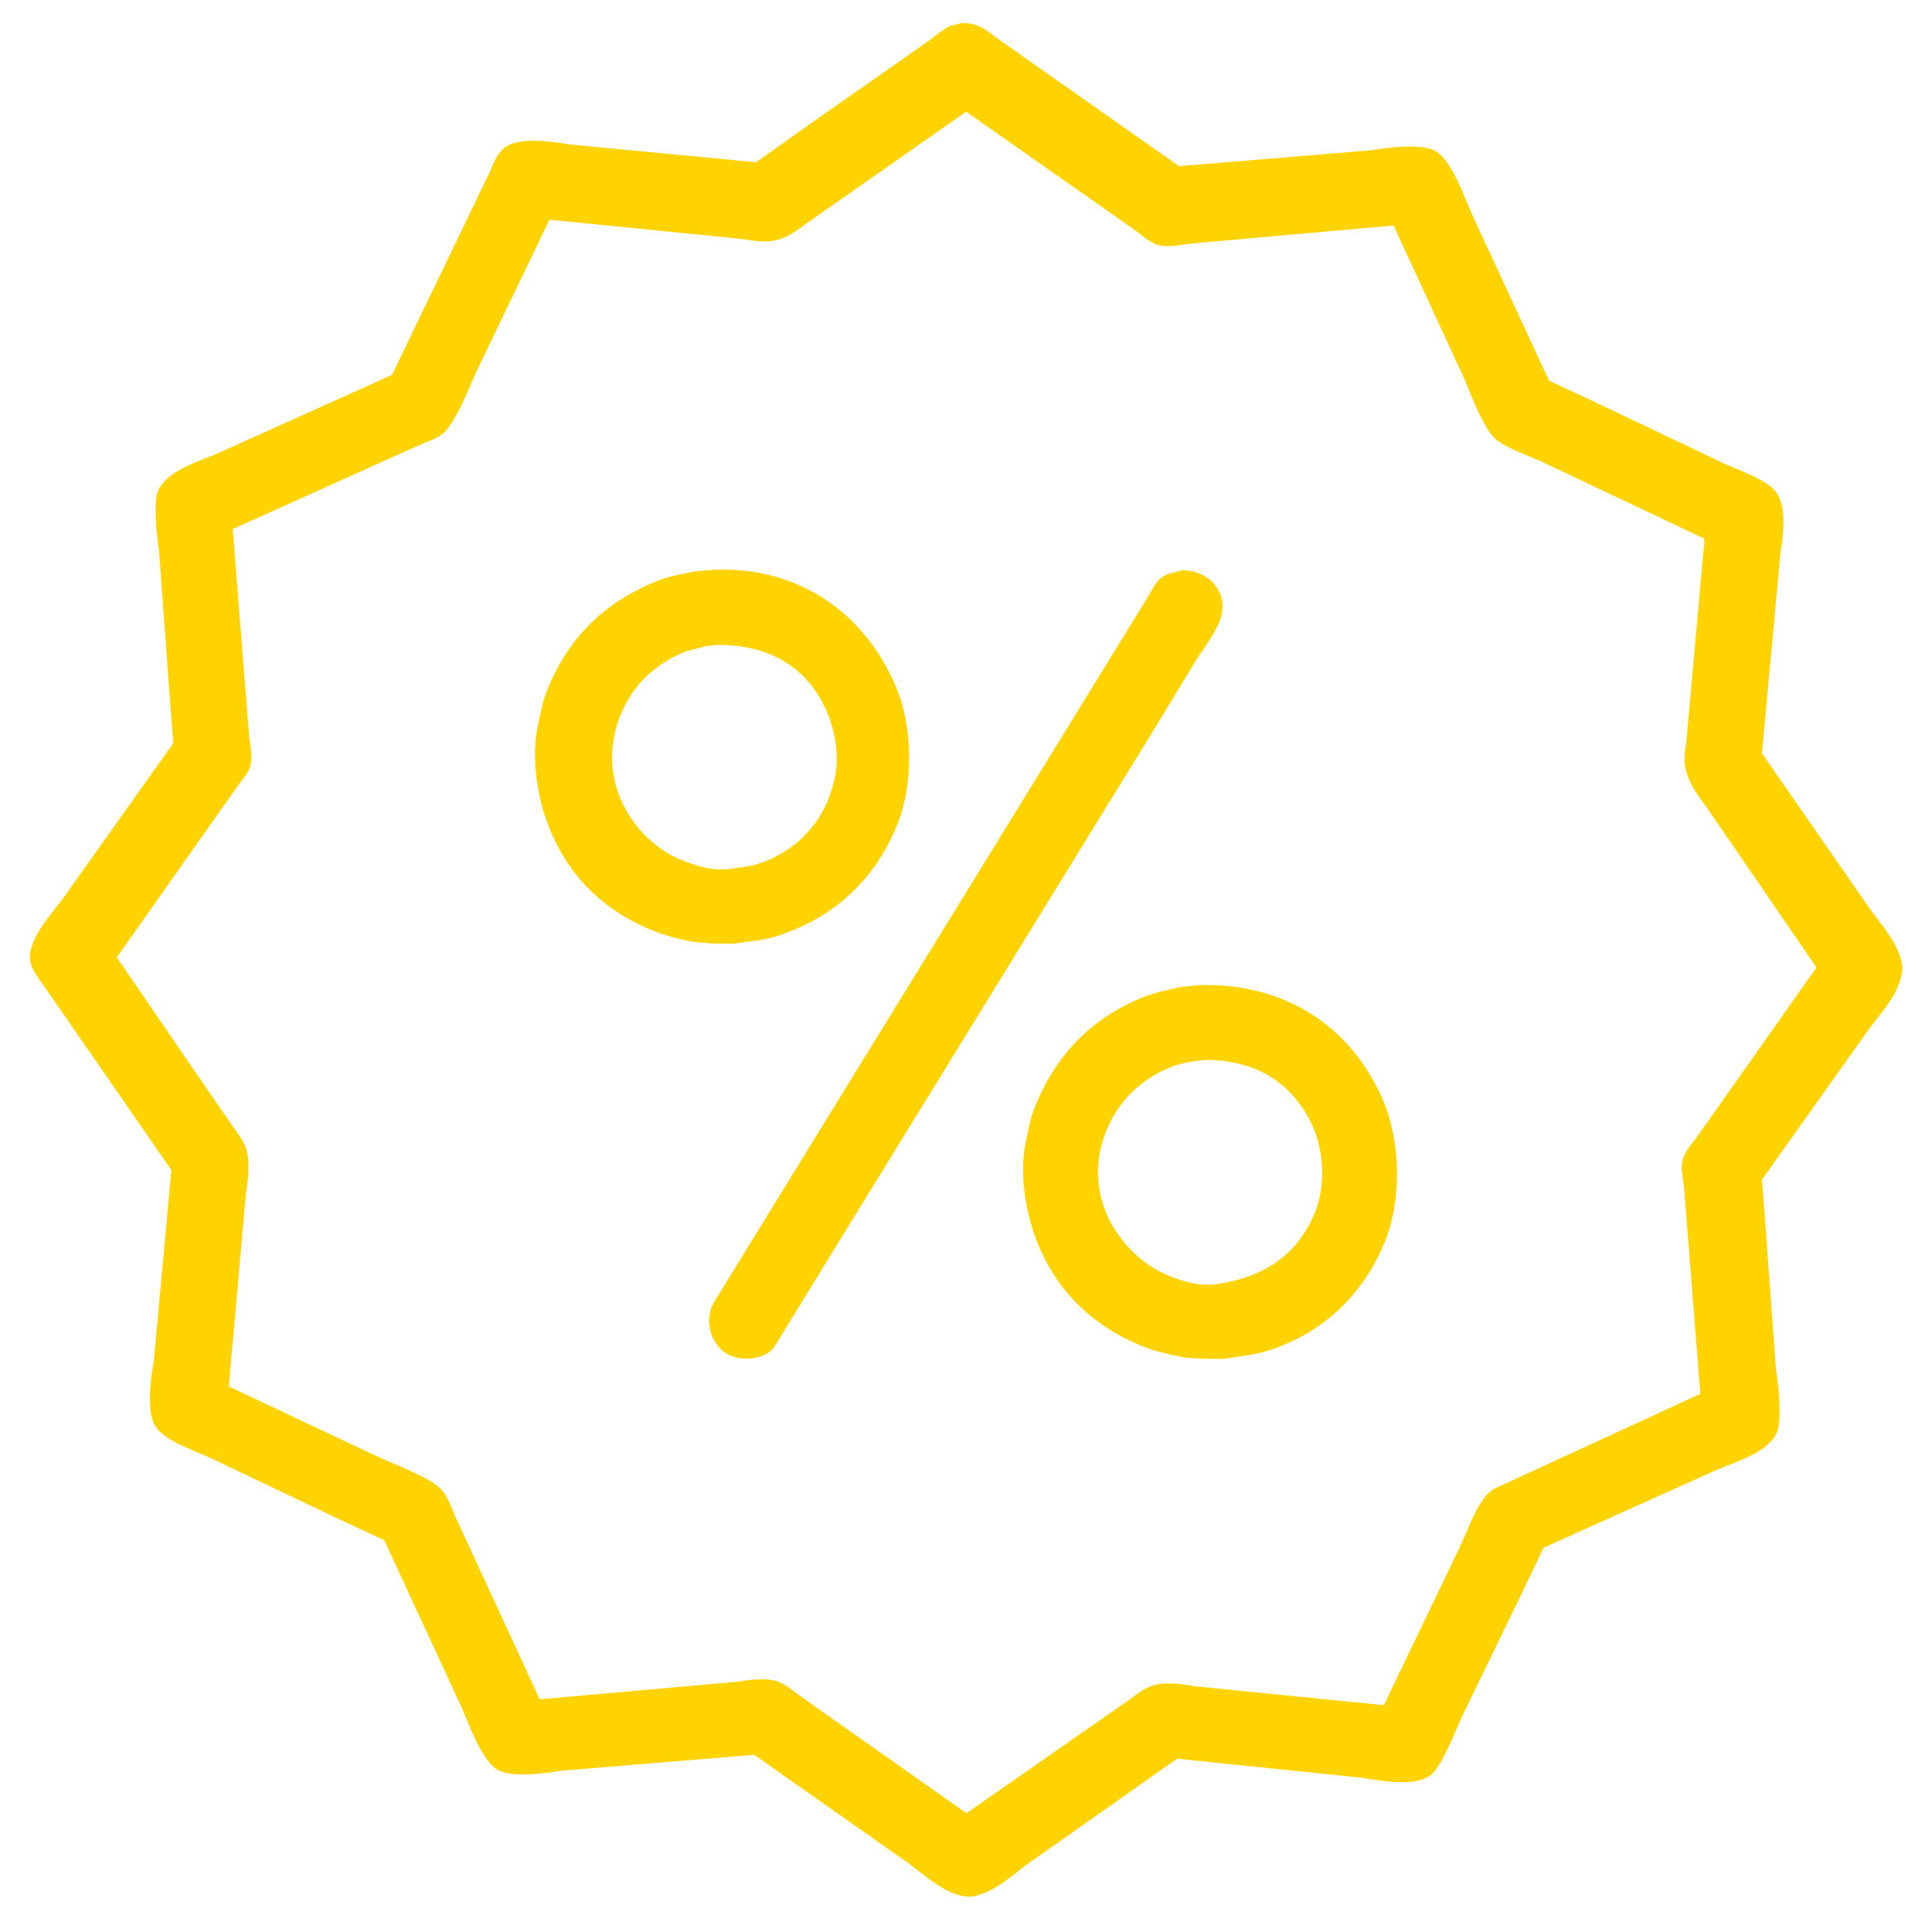 <svg xmlns="http://www.w3.org/2000/svg" width="110.13" height="110.13" viewBox="0 0 5953 5953">
  <defs>
    <style>
      .cls-1 {
        fill: #ffd300;
        fill-rule: evenodd;
      }
    </style>
  </defs>
  <path id="Color_Fill_1" data-name="Color Fill 1" class="cls-1" d="M2963,71c56.34-1.27,81.82,27.146,114,50q39,27.5,78,55,238.98,167.983,478,336l592-49c56.84-9.284,156.85-21.945,199,3,49.21,29.125,84.89,133.983,110,191q119.49,257.974,239,516,74.985,34.995,150,70,196.485,93.495,393,187c46.91,20.72,129.1,48.78,157,87,30.72,42.08,23.72,122.59,13,187q-21,226.98-42,454-7.5,81.495-15,163l331,477c28.38,42.02,111.92,129.23,100,201-11.66,70.18-69.3,126.75-105,177q-162.99,229.47-326,459,6,78.99,12,158,15.495,211.98,31,424c7.79,48.23,19.34,158.93,3,197-26.77,62.39-130.61,91.19-194,119q-262.47,117.99-525,236-36.495,76.485-73,153-90.99,187.485-182,375c-19.33,43.74-60.07,147.88-93,173-45.9,35.01-143.66,19.41-209,8q-285.975-29.49-572-59-227.97,160.485-456,321c-47.51,33.49-106.96,91.93-172,103-70.02,11.92-159.57-73.31-200-102q-237.48-166.98-475-334-296.97,24.495-594,49c-56.44,9.27-155.25,21.71-197-3-49.73-29.43-86.56-137.25-112-195q-118.485-255.975-237-512-75.99-35.49-152-71-196.48-93.495-393-187c-49.453-21.85-129.091-48.75-158-90-30.988-44.22-17.744-142.99-7-206q27-293.475,54-587-164.484-237.48-329-475l-84-121c-10.87-16.34-27.256-42.27-22-73,11.06-64.66,73.173-128.38,107-176l334-470q-6.5-84.99-13-170-15.5-211.485-31-423c-7.141-44.09-18.1-148.78-3-184,27.372-63.85,123.7-89.87,188-118q266.474-119.985,533-240Q1333,895.526,1458,636q25.5-53,51-106c12.46-28.206,23.49-58.844,47-76,44.01-32.121,135.1-19.729,198-9l576,55,164-117q129.48-90.49,259-181l112-79c20.03-14.122,39.57-32.92,63-43Q2945.505,75.5,2963,71Zm14,273L2577,624q-45,31.5-90,63c-31.12,21.908-55.64,44.3-100,54-29.8,6.518-65.89,1-95-4l-119-12-480-48q-113.49,235.977-227,472c-22.58,51.12-65.11,160.84-105,190-17.49,12.79-40,19.84-61,29q-51.495,22.995-103,46-158.49,71.49-317,143l-163,73,42,529q4.5,56.49,9,113c4.479,28.32,11.278,69.49,1,95-8.325,20.67-23.883,36.84-36,54q-44.5,63-89,126L360,2950q141.486,206.475,283,413,37.5,54.495,75,109c15.37,21.87,32.228,41.24,41,70,11.7,38.35,5.987,91.54-1,133q-4.5,50.49-9,101-22,247.98-44,496,235.476,110.985,471,222c49.21,21.68,159.19,62.89,188,100,17.52,22.57,27.89,53.45,40,81q35.49,76.995,71,154,93.99,203.475,188,407,247.98-22.005,496-44,55.995-4.995,112-10c36.06-5.83,87.16-12.69,122-2,26.8,8.22,45.38,26.43,66,41q57.99,40.995,116,82,201.48,141.99,403,284,202.98-141.48,406-283,49.995-34.995,100-70c21.92-15.43,41.01-32.16,70-41,38.04-11.6,90.51-3.85,130,3l90,9q244.98,24.495,490,49,116.985-243.48,234-487c26.6-55.28,54.79-144.94,102-178l639-294q-19.995-254.475-40-509-5.505-68.49-11-137c-3.27-20.68-9.38-49.56-4-72,7.26-30.27,28.2-50.76,44-73q40.995-57.99,82-116,143.49-203.475,287-407-138.48-201.975-277-404-31.995-46.5-64-93c-27.12-38.51-53.28-67.63-64-124-4.35-22.88.25-51.14,4-72q4.995-55.995,10-112,15-167.985,30-336l12-135c1.75-9.67,5.96-41.84,2-46l-501-237c-42.9-18.94-102.52-39.71-138-67-39.23-30.18-79.26-142.31-102-194q-107.49-232.98-215-466l-518,46-112,10c-30.17,4.911-74.37,12.82-102,2-22.93-8.981-41.06-26.543-60-40q-49.5-35-99-70-150.48-105.489-301-211Q3039.51,388.005,2977,344ZM2211,1755c286.73-5.24,471.34,167.59,553,369,47.7,117.65,50.66,290.13,3,411-68,172.45-194.89,293.63-378,351-39.93,12.51-82.57,14.05-129,22q-33.495-.495-67-1-28.995-2.505-58-5c-46.12-9.32-88.68-20.16-127-36-162.6-67.19-277.43-186.91-332-362-21.25-68.18-37.58-173.88-20-261,7.87-38.98,14.73-76.96,28-111,65.76-168.69,180.21-279.15,349-345,34.73-13.55,73.96-19.33,114-27Q2179,1757.5,2211,1755Zm1430,2c82.72-1.68,151.24,69.67,117,157-17.01,43.39-48.97,82.5-73,121q-62.49,102.99-125,206-449.46,730.425-899,1461-138.48,225.48-277,451c-28.52,35.61-100.79,44.48-145,18-44.71-26.78-74.18-99.69-38-160q132.99-216.48,266-433,410.46-666.93,821-1334l188-306q29.49-48,59-96c14.08-22.6,24.83-48.59,46-64C3598.67,1765.14,3617.5,1766.25,3641,1757ZM2210,1987q-17.505,1.995-35,4-30.495,7.995-61,16c-102.26,40.2-178.04,115.78-212,224-60.67,193.36,61.13,359.23,189,415,36.19,15.78,102.02,40.55,160,31,28.94-4.77,55.93-6.15,81-14,99.57-31.18,176.17-99.13,216-190,10.21-23.28,17.99-48.99,24-76,16.15-72.51-1.59-152.33-24-204C2494.68,2070.08,2387.24,1986.45,2210,1987ZM3700,3035c289.93-4.86,475.61,154.64,561,354,55.56,129.71,59.49,311.78,3,445-66.64,157.14-188.26,274.25-358,328-41.9,13.27-86.08,16.61-135,25h-61q-29.49-1.995-59-4c-49.93-9.47-95.03-20.08-136-37-163-67.32-280.32-188.58-335-364-20.49-65.75-37.77-167.29-21-253,7.64-39.05,13.8-77.07,27-111,63.99-164.47,174.86-280.94,338-346,35.88-14.31,75.58-22.56,117-31Zm15,231-33,3c-23.91,4.54-47.95,8.84-69,17-97.02,37.61-168.23,106.3-206,203-78.68,201.41,50.22,379.81,188,439,38.92,16.72,97.65,37.66,159,28,151.06-23.78,245.64-95.92,297-218,32.83-78.04,29.11-185.08-3-260C3995.38,3355.21,3889.99,3266.08,3715,3266Z"/>
</svg>
